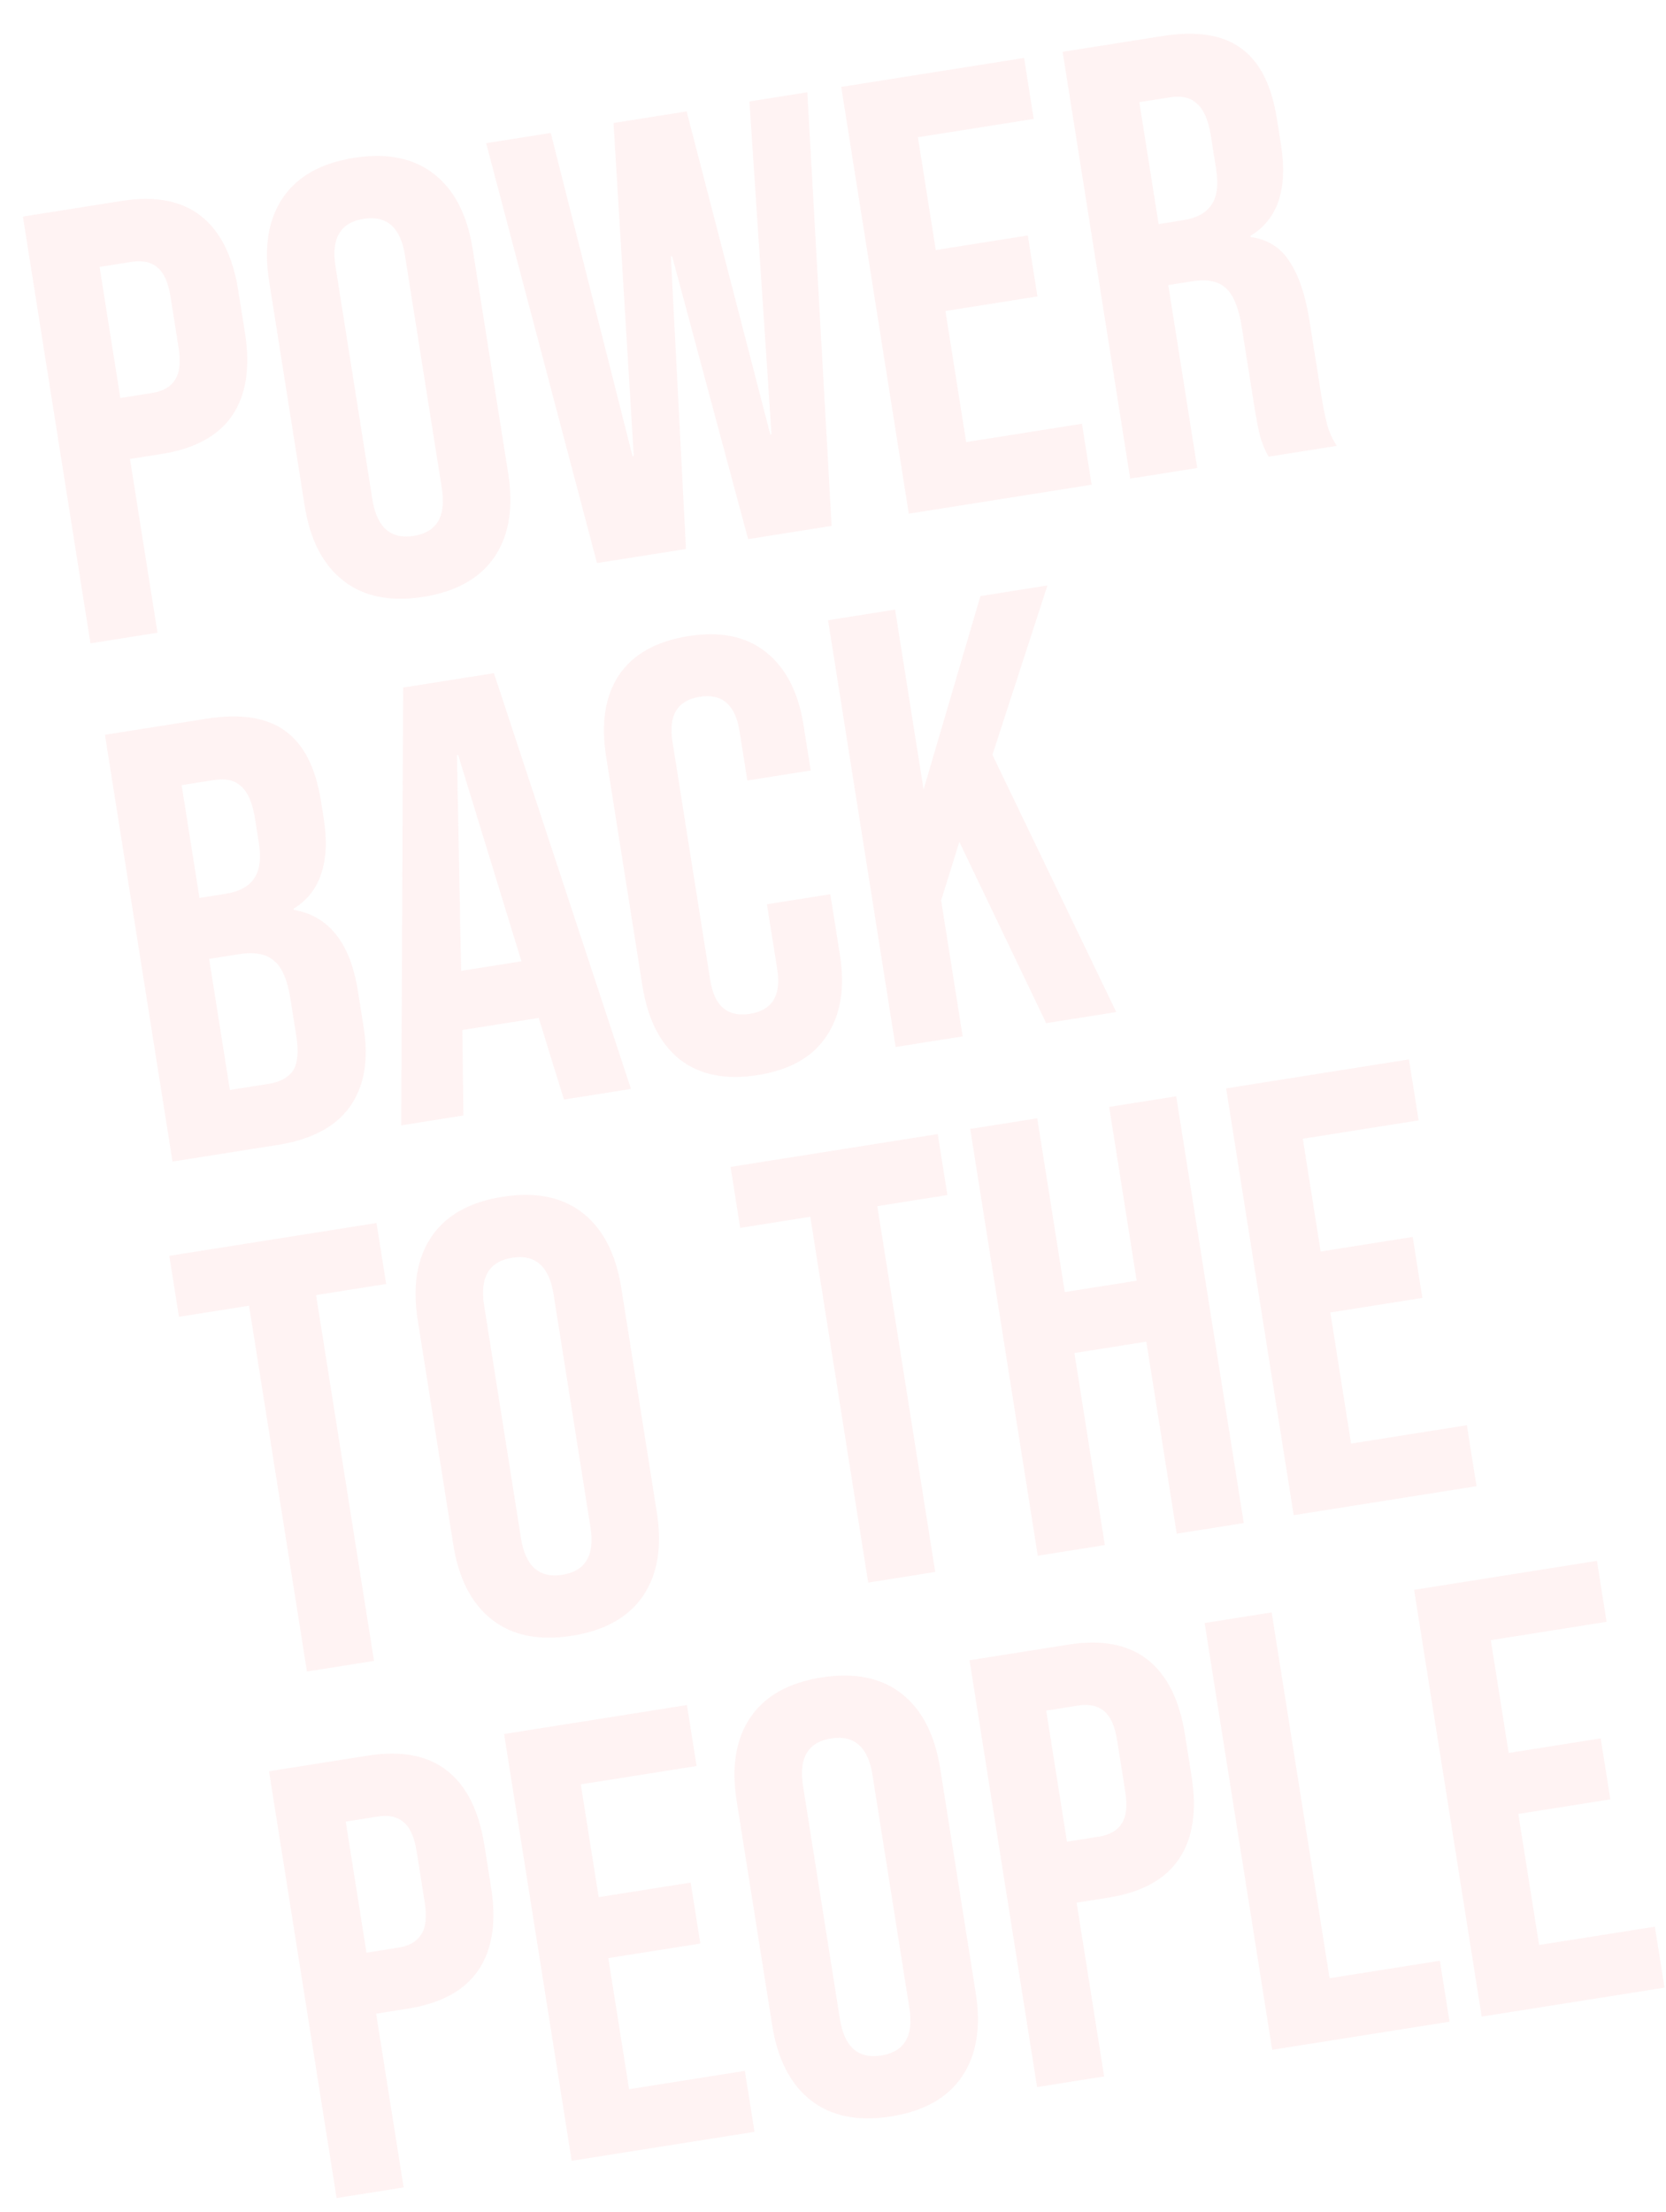<svg width="324" height="430" viewBox="0 0 324 430" fill="none" xmlns="http://www.w3.org/2000/svg">
<path opacity="0.07" d="M4.451 42.102L23.652 39.06C30.131 38.034 35.266 39.003 39.056 41.967C42.846 44.93 45.273 49.77 46.337 56.486L47.633 64.664C48.696 71.381 47.884 76.734 45.195 80.723C42.506 84.713 37.922 87.221 31.442 88.247L25.279 89.224L30.629 123.002L17.592 125.067L4.451 42.102ZM29.565 76.395C31.699 76.057 33.185 75.214 34.025 73.866C34.943 72.506 35.177 70.403 34.726 67.559L33.168 57.722C32.718 54.877 31.846 52.95 30.552 51.94C29.337 50.917 27.663 50.575 25.529 50.913L19.366 51.889L23.402 77.371L29.565 76.395ZM82.344 116.027C75.944 117.04 70.757 115.999 66.783 112.902C62.81 109.806 60.298 104.939 59.247 98.302L52.338 54.685C51.287 48.048 52.173 42.643 54.995 38.47C57.816 34.297 62.428 31.704 68.828 30.69C75.228 29.677 80.415 30.718 84.388 33.815C88.362 36.911 90.874 41.778 91.925 48.415L98.833 92.032C99.884 98.669 98.999 104.074 96.177 108.247C93.355 112.42 88.744 115.013 82.344 116.027ZM80.467 104.174C84.97 103.461 86.791 100.378 85.927 94.926L78.756 49.651C77.893 44.199 75.209 41.829 70.705 42.543C66.201 43.256 64.381 46.339 65.245 51.791L72.415 97.066C73.279 102.518 75.963 104.888 80.467 104.174ZM94.544 27.832L107.108 25.842L123.015 88.688L123.252 88.65L119.315 23.909L133.538 21.656L149.801 84.445L150.038 84.408L145.746 19.723L157.006 17.939L161.731 102.238L145.493 104.81L130.707 49.806L130.47 49.843L133.404 106.725L116.1 109.465L94.544 27.832ZM163.6 16.895L199.157 11.263L201.034 23.116L178.515 26.682L181.988 48.609L199.885 45.774L201.762 57.627L183.865 60.461L187.901 85.944L210.42 82.377L212.298 94.229L176.741 99.861L163.6 16.895ZM206.657 10.075L225.977 7.015C232.693 5.952 237.842 6.756 241.424 9.429C244.994 12.022 247.292 16.558 248.318 23.038L249.125 28.134C250.489 36.747 248.508 42.649 243.182 45.842L243.22 46.079C246.53 46.527 249.05 48.112 250.777 50.835C252.583 53.546 253.874 57.351 254.65 62.25L256.959 76.828C257.335 79.199 257.72 81.122 258.116 82.598C258.499 83.996 259.12 85.355 259.977 86.677L246.702 88.78C246.016 87.512 245.499 86.297 245.154 85.137C244.808 83.977 244.391 81.856 243.903 78.775L241.5 63.604C240.899 59.811 239.848 57.264 238.346 55.963C236.923 54.65 234.71 54.23 231.708 54.706L227.204 55.419L232.835 90.976L219.798 93.041L206.657 10.075ZM230.067 42.816C232.675 42.403 234.504 41.425 235.556 39.882C236.686 38.326 237.001 35.967 236.501 32.807L235.487 26.406C235.011 23.404 234.114 21.319 232.795 20.151C231.555 18.97 229.79 18.561 227.498 18.924L221.572 19.863L225.326 43.567L230.067 42.816ZM20.408 142.846L40.082 139.73C46.799 138.666 51.948 139.47 55.53 142.143C59.1 144.736 61.398 149.273 62.424 155.752L62.95 159.071C63.625 163.337 63.465 166.927 62.468 169.838C61.55 172.738 59.763 175.005 57.106 176.641L57.144 176.878C63.973 178.064 68.126 183.319 69.603 192.643L70.73 199.754C71.743 206.155 70.82 211.323 67.961 215.258C65.168 219.103 60.532 221.538 54.053 222.564L33.548 225.812L20.408 142.846ZM43.892 173.753C46.499 173.34 48.329 172.361 49.38 170.818C50.511 169.262 50.826 166.904 50.325 163.743L49.593 159.121C49.117 156.118 48.22 154.033 46.901 152.865C45.661 151.684 43.895 151.275 41.604 151.638L35.322 152.633L38.795 174.56L43.892 173.753ZM52.175 210.712C54.467 210.349 56.072 209.487 56.99 208.127C57.896 206.687 58.111 204.466 57.636 201.464L56.491 194.234C55.89 190.441 54.805 187.94 53.237 186.73C51.735 185.429 49.483 185.017 46.48 185.492L40.672 186.412L44.708 211.894L52.175 210.712ZM78.4 133.661L96.06 130.864L122.712 211.689L109.675 213.754L104.695 197.655L104.733 197.892L89.917 200.239L90.119 216.852L78.029 218.767L78.4 133.661ZM101.408 186.877L89.106 146.788L88.869 146.825L89.675 188.735L101.408 186.877ZM147.365 209C141.123 209.988 136.061 208.968 132.179 205.938C128.376 202.895 125.961 198.134 124.935 191.655L117.877 147.091C116.851 140.611 117.676 135.337 120.352 131.268C123.108 127.187 127.607 124.652 133.849 123.664C140.091 122.675 145.113 123.702 148.916 126.744C152.798 129.774 155.252 134.529 156.278 141.008L157.667 149.779L145.341 151.731L143.821 142.131C143.007 136.995 140.427 134.771 136.082 135.459C131.736 136.148 129.97 139.06 130.783 144.196L138.123 190.538C138.924 195.595 141.497 197.78 145.843 197.091C150.189 196.403 151.961 193.53 151.16 188.473L149.152 175.791L161.478 173.839L163.337 185.573C164.363 192.052 163.498 197.332 160.743 201.414C158.066 205.482 153.607 208.011 147.365 209ZM161.037 120.572L174.075 118.507L179.613 153.471L190.668 115.879L203.706 113.814L193.004 146.734L217.083 196.743L203.453 198.901L186.574 163.668L183.029 175.043L187.215 201.473L174.178 203.538L161.037 120.572ZM48.434 253.828L34.804 255.987L32.927 244.134L73.225 237.752L75.102 249.604L61.472 251.763L72.735 322.877L59.697 324.941L48.434 253.828ZM111.247 317.992C104.847 319.005 99.66 317.964 95.687 314.867C91.713 311.771 89.201 306.904 88.15 300.267L81.242 256.65C80.191 250.013 81.076 244.608 83.898 240.435C86.72 236.262 91.331 233.669 97.731 232.655C104.131 231.642 109.318 232.683 113.291 235.78C117.265 238.876 119.777 243.743 120.828 250.38L127.736 293.997C128.788 300.634 127.902 306.039 125.08 310.212C122.258 314.385 117.647 316.978 111.247 317.992ZM109.37 306.139C113.874 305.426 115.694 302.343 114.83 296.891L107.659 251.616C106.796 246.164 104.112 243.794 99.608 244.508C95.105 245.221 93.284 248.304 94.148 253.756L101.319 299.031C102.182 304.483 104.866 306.853 109.37 306.139ZM157.581 236.541L143.951 238.699L142.074 226.847L182.372 220.465L184.249 232.317L170.619 234.476L181.882 305.589L168.845 307.654L157.581 236.541ZM188.684 219.465L201.721 217.4L207.072 251.179L221.057 248.964L215.707 215.185L228.745 213.12L241.885 296.086L228.848 298.151L222.934 260.816L208.949 263.031L214.862 300.366L201.824 302.431L188.684 219.465ZM238.454 211.582L274.011 205.95L275.888 217.803L253.369 221.369L256.842 243.296L274.739 240.461L276.616 252.314L258.719 255.148L262.755 280.631L285.274 277.064L287.151 288.916L251.595 294.548L238.454 211.582ZM52.32 344.334L71.521 341.293C78 340.267 83.135 341.236 86.925 344.199C90.715 347.163 93.142 352.003 94.206 358.719L95.501 366.897C96.565 373.613 95.753 378.966 93.064 382.956C90.375 386.946 85.791 389.454 79.311 390.48L73.148 391.456L78.498 425.235L65.461 427.3L52.32 344.334ZM77.434 378.628C79.567 378.29 81.054 377.447 81.893 376.099C82.812 374.739 83.046 372.636 82.595 369.792L81.037 359.954C80.587 357.11 79.715 355.182 78.421 354.172C77.206 353.15 75.531 352.808 73.398 353.145L67.235 354.122L71.271 379.604L77.434 378.628ZM98.039 337.093L133.596 331.461L135.473 343.314L112.954 346.88L116.427 368.807L134.324 365.972L136.201 377.825L118.304 380.659L122.34 406.142L144.859 402.575L146.737 414.427L111.18 420.059L98.039 337.093ZM173.27 411.44C166.87 412.453 161.683 411.412 157.709 408.315C153.736 405.219 151.224 400.352 150.173 393.715L143.264 350.098C142.213 343.461 143.099 338.056 145.921 333.883C148.742 329.71 153.354 327.117 159.754 326.103C166.154 325.09 171.341 326.131 175.314 329.228C179.287 332.324 181.8 337.191 182.851 343.829L189.759 387.445C190.81 394.082 189.925 399.487 187.103 403.66C184.281 407.833 179.67 410.426 173.27 411.44ZM171.393 399.587C175.896 398.874 177.717 395.791 176.853 390.339L169.682 345.064C168.819 339.612 166.135 337.242 161.631 337.956C157.127 338.669 155.307 341.752 156.171 347.204L163.341 392.479C164.205 397.931 166.889 400.301 171.393 399.587ZM188.552 322.757L207.752 319.716C214.232 318.69 219.366 319.659 223.157 322.622C226.947 325.586 229.374 330.426 230.438 337.142L231.733 345.32C232.797 352.036 231.984 357.389 229.295 361.379C226.606 365.369 222.022 367.877 215.543 368.903L209.38 369.879L214.73 403.658L201.692 405.723L188.552 322.757ZM213.666 357.051C215.799 356.713 217.286 355.87 218.125 354.522C219.043 353.162 219.277 351.059 218.827 348.215L217.269 338.377C216.818 335.533 215.946 333.605 214.652 332.595C213.437 331.573 211.763 331.231 209.63 331.568L203.466 332.545L207.502 358.027L213.666 357.051ZM234.271 315.516L247.308 313.451L258.572 384.565L280.024 381.167L281.902 393.019L247.411 398.482L234.271 315.516ZM275.013 309.063L310.57 303.432L312.447 315.284L289.928 318.85L293.401 340.777L311.298 337.943L313.175 349.795L295.278 352.629L299.314 378.112L321.833 374.545L323.71 386.397L288.154 392.029L275.013 309.063Z" fill="#FF5050"/>
</svg>
